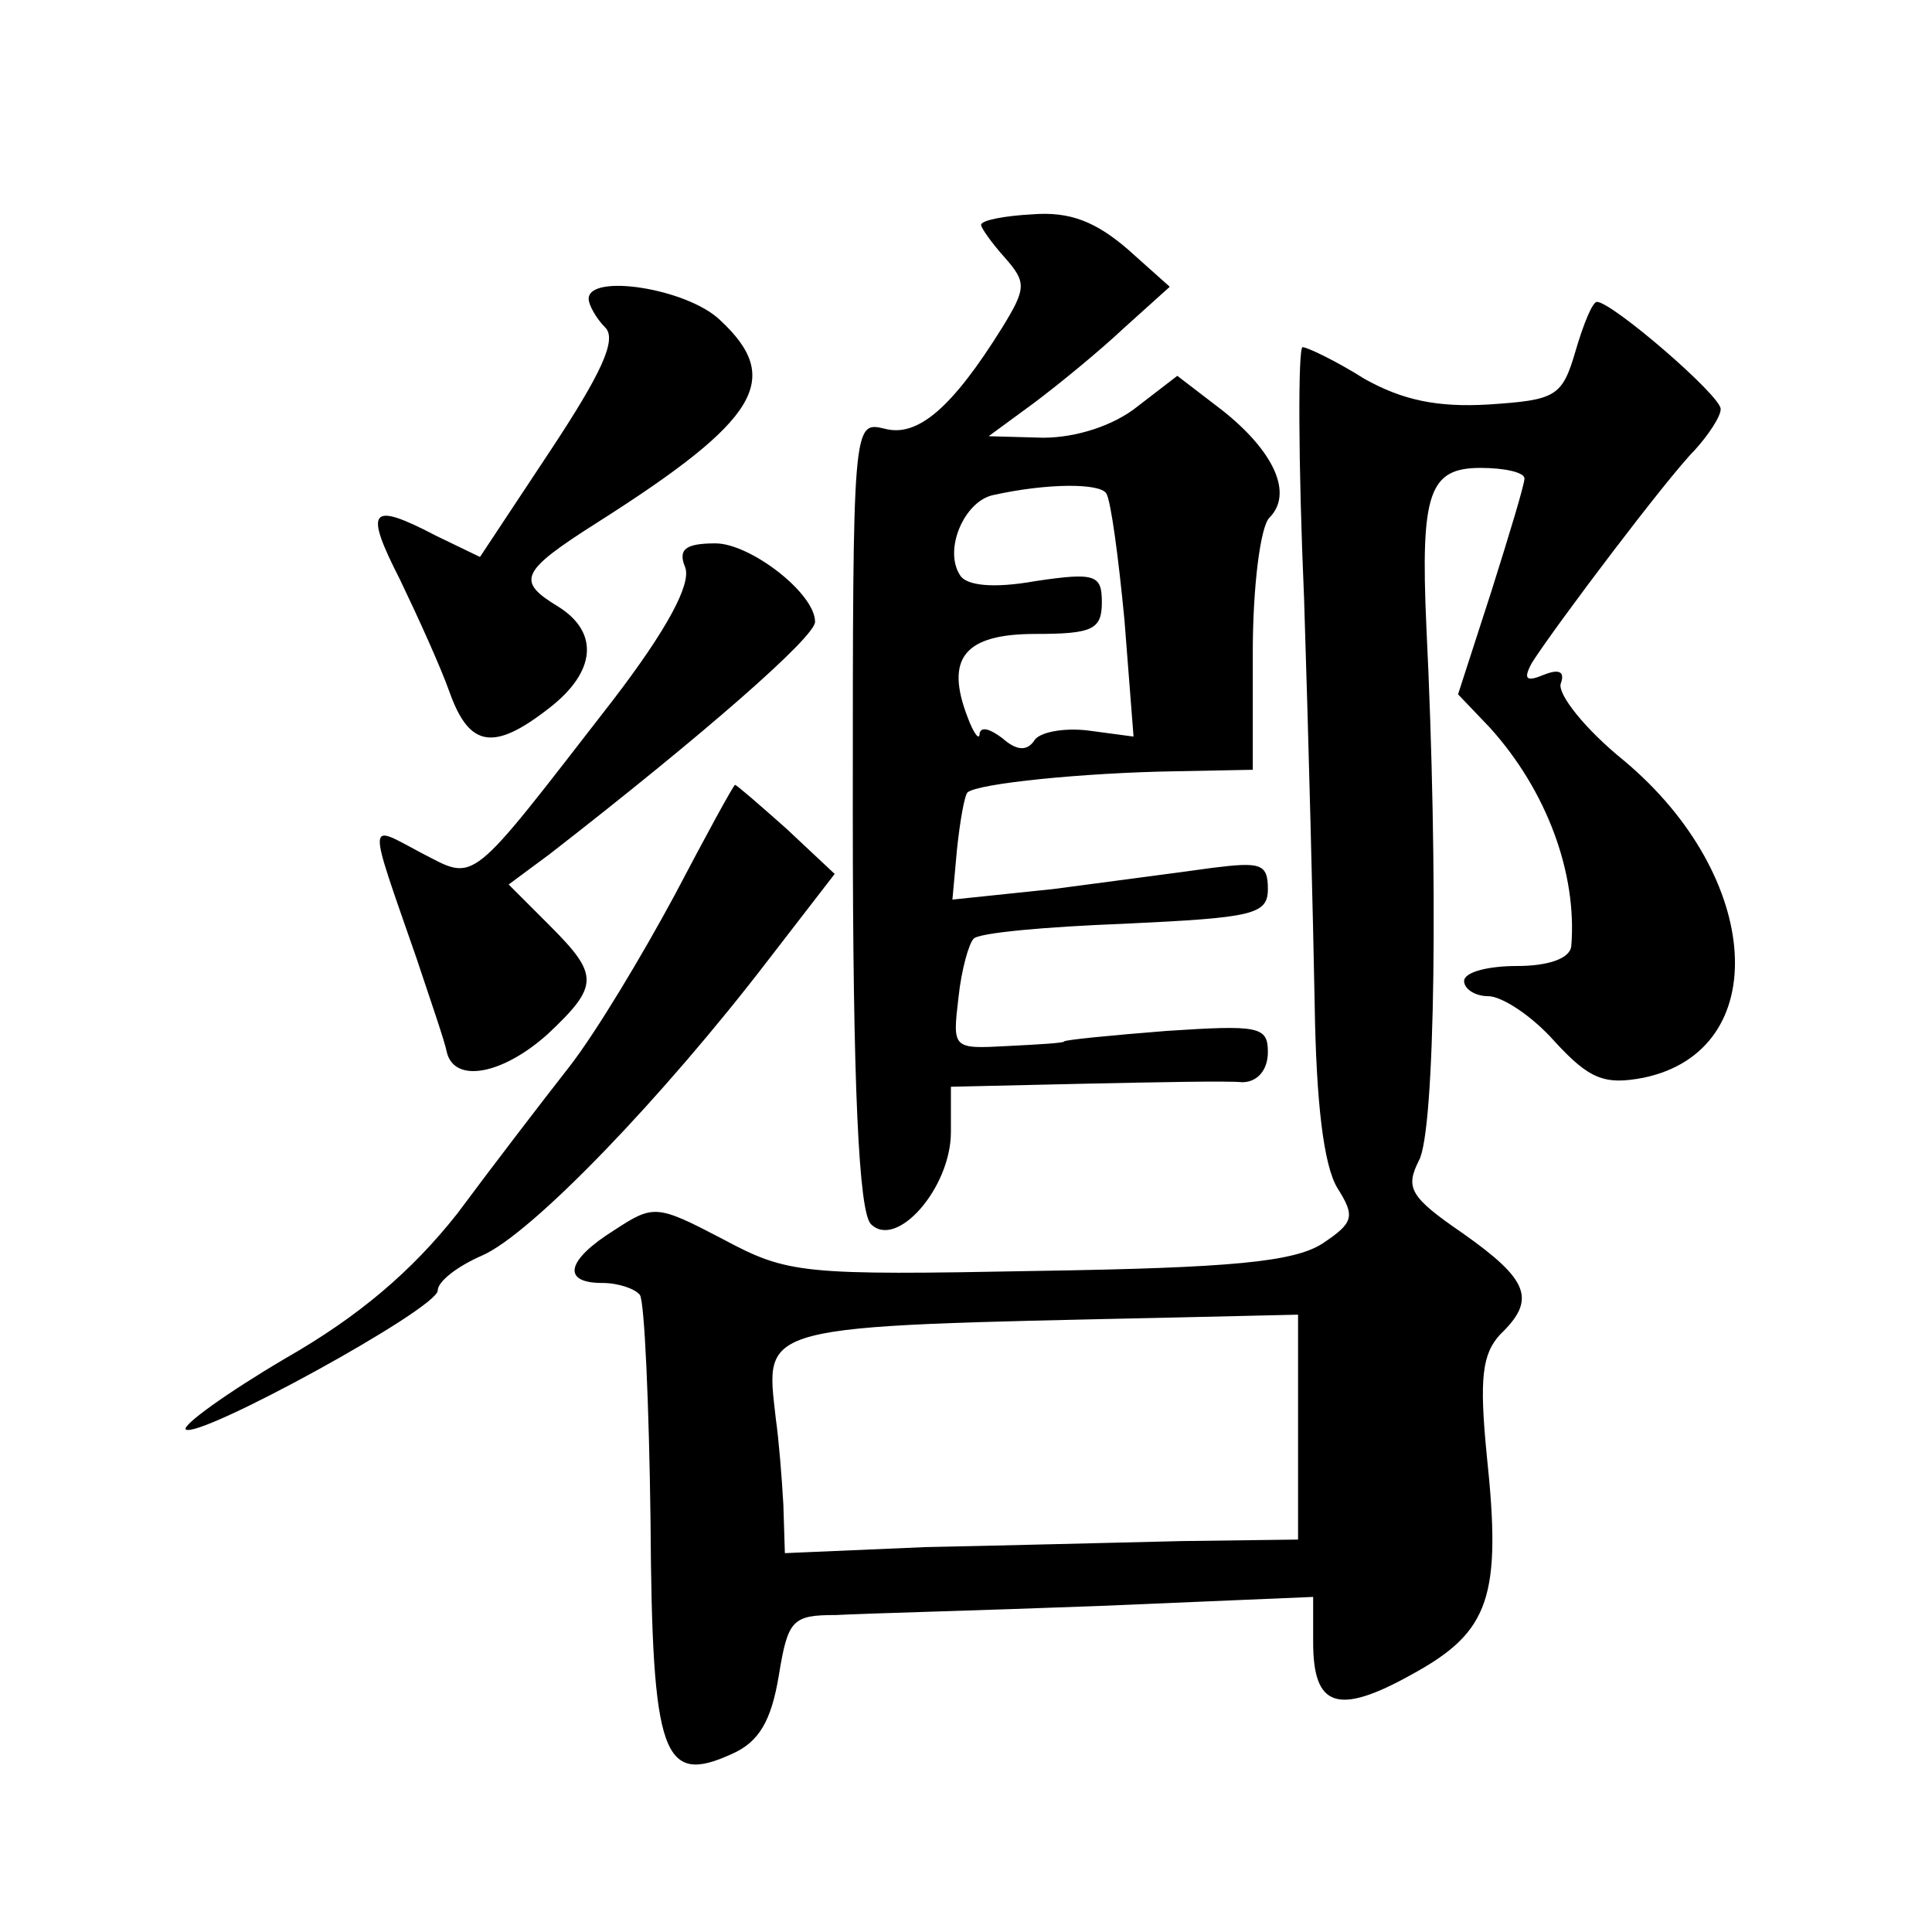 <?xml version="1.0" standalone="no"?>
<!DOCTYPE svg PUBLIC "-//W3C//DTD SVG 20010904//EN"
 "http://www.w3.org/TR/2001/REC-SVG-20010904/DTD/svg10.dtd">
<svg version="1.0" xmlns="http://www.w3.org/2000/svg"
 width="128pt" height="128pt" viewBox="0 0 128 128"
 preserveAspectRatio="xMidYMid meet">
<g transform="translate(0,128) scale(0.1,-0.1)"
fill="#0" stroke="none">
<path d="M650 1131 c0 -2 7 -12 16 -22 14 -16 14 -20 -2 -46 -33 -53 -56 -73 -78
-67 -21 5 -21 4 -21 -255 0 -181 4 -264 12 -272 17 -17 53 24 53 61 l0 30 88 2
c48 1 95 2 105 1 10 0 17 8 17 20 0 17 -6 18 -67 14 -38 -3 -68 -6 -68 -7 0 -1
-17 -2 -37 -3 -37 -2 -37 -2 -33 32 2 19 7 36 10 39 3 4 48 8 100 10 85 4 95 6
95 23 0 17 -5 18 -37 14 -21 -3 -68 -9 -105 -14 l-67 -7 3 33 c2 19 5 36 7 38 7
6 77 13 137 14 l52 1 0 78 c0 43 5 83 11 89 16 16 3 44 -31 71 l-30 23 -26 -20
c-16 -13 -41 -21 -63 -21 l-36 1 30 22 c16 12 43 34 60 50 l30 27 -28 25 c-21 18
-38 25 -63 23 -19 -1 -34 -4 -34 -7z m83 -178 c3 -5 8 -42 12 -84 l6 -77 -30 4
c-16 2 -33 -1 -36 -7 -5 -7 -12 -6 -21 2 -8 6 -14 8 -15 3 0 -5 -4 0 -8 11 -15
39 -2 55 45 55 38 0 44 3 44 21 0 18 -4 20 -44 14 -28 -5 -46 -3 -50 4 -11 17 3
49 22 53 36 8 71 8 75 1z M390 1082 c0 -4 5 -13 11 -19 8 -8 -3 -31 -36 -81 l-47
-71 -29 14 c-44 23 -48 18 -24 -29 12 -25 27 -58 33 -75 13 -36 29 -39 66 -10 31
24 33 50 6 67 -28 17 -26 23 26 56 107 68 123 95 81 134 -22 21 -87 31 -87 14z
M1044 1048 c-9 -31 -13 -33 -58 -36 -34 -2 -57 3 -82 17 -19 12 -38 21 -41 21 -3
0 -3 -75 1 -167 3 -93 6 -213 7 -268 1 -66 6 -107 15 -122 12 -19 11 -23 -10 -37
-19 -12 -60 -16 -188 -18 -157 -3 -166 -2 -209 21 -44 23 -46 23 -72 6 -32 -20
-35 -35 -8 -35 11 0 22 -4 25 -8 3 -5 6 -72 7 -150 1 -156 8 -175 54 -154 18 8
26 22 31 52 6 37 9 40 38 40 17 1 95 3 174 6 l142 6 0 -30 c0 -43 16 -49 66 -21
51 28 59 51 49 145 -5 51 -3 67 9 80 24 23 19 36 -25 67 -35 24 -38 30 -29 48 11
19 13 191 5 354 -4 89 2 105 36 105 16 0 29 -3 29 -7 0 -4 -10 -37 -22 -75 l-22
-68 21 -22 c38 -42 58 -97 54 -145 -1 -8 -15 -13 -36 -13 -19 0 -35 -4 -35 -10
0 -5 7 -10 16 -10 9 0 29 -13 44 -30 23 -25 33 -29 59 -24 86 18 79 133 -13 210
-26 21 -44 44 -42 51 3 8 -1 10 -11 6 -12 -5 -14 -3 -8 8 16 25 90 123 108 141
9 10 17 22 17 27 0 9 -72 71 -82 71 -3 0 -9 -15 -14 -32z m-184 -714 l0 -74 -77
-1 c-43 -1 -120 -3 -170 -4 l-93 -4 -1 32 c-1 18 -3 43 -5 57 -7 63 -15 61 259
67 l87 2 0 -75z M454 904 c4 -11 -12 -41 -48 -88 -97 -125 -90 -120 -127 -101 -36
19 -36 25 -3 -70 9 -27 19 -56 20 -62 5 -21 37 -15 67 12 34 32 34 39 1 72 l-27
27 27 20 c103 80 176 144 176 154 0 19 -43 52 -66 52 -20 0 -25 -4 -20 -16z M447
687 c-21 -39 -52 -91 -70 -114 -18 -23 -51 -66 -74 -97 -30 -38 -65 -68 -114 -96
-39 -23 -68 -44 -66 -47 8 -7 167 80 167 92 0 6 13 16 29 23 33 14 121 106 190
196 l44 57 -32 30 c-18 16 -33 29 -34 29 -1 0 -19 -33 -40 -73z"/>
</g>
</svg>
